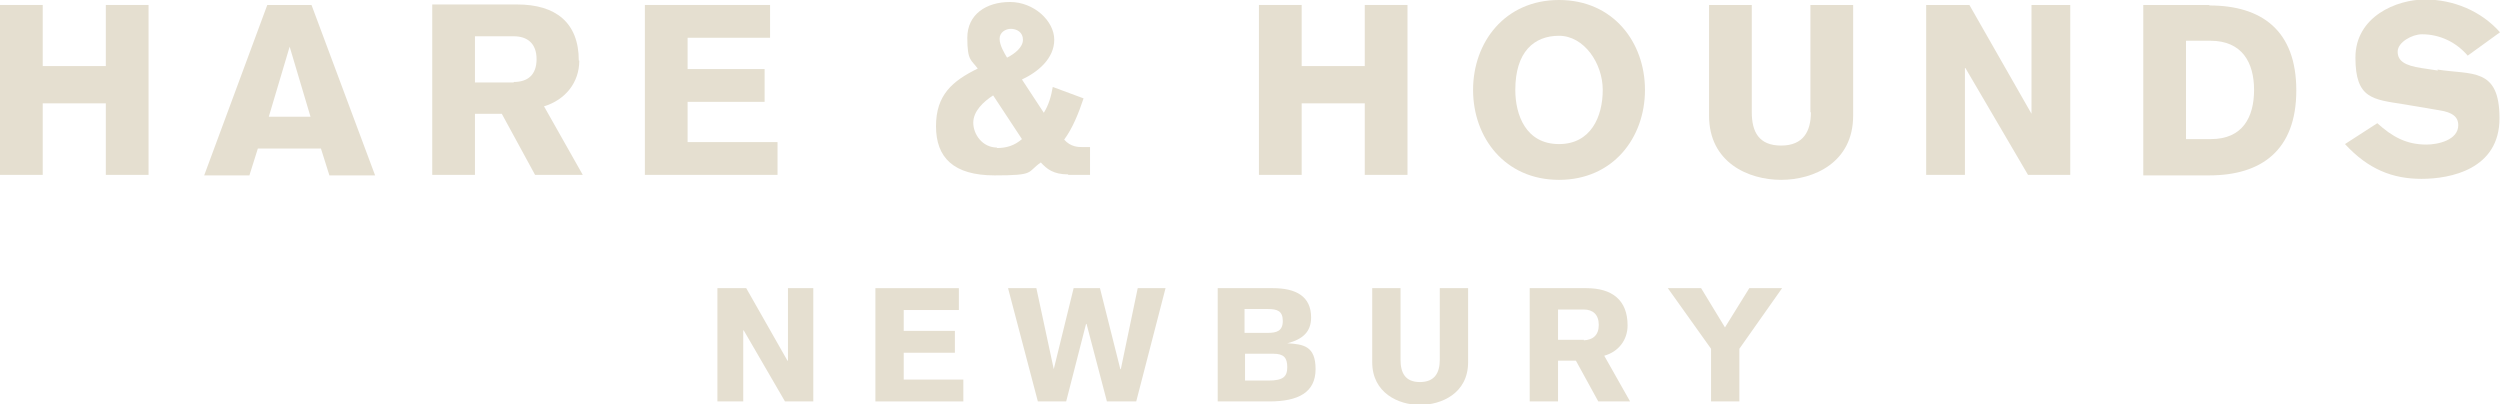 <?xml version="1.0" encoding="UTF-8"?>
<svg id="Layer_1" xmlns="http://www.w3.org/2000/svg" version="1.1" viewBox="0 0 503.2 81.4">
  <!-- Generator: Adobe Illustrator 29.4.0, SVG Export Plug-In . SVG Version: 2.1.0 Build 152)  -->
  <defs>
    <style>
      .st0 {
        fill: #e5dfd0;
      }
    </style>
  </defs>
  <polygon class="st0" points="21.3 13.3 8.6 13.3 8.6 1 0 1 0 35.2 8.6 35.2 8.6 20.8 21.3 20.8 21.3 35.2 29.9 35.2 29.9 1 21.3 1 21.3 13.3"/>
  <path class="st0" d="M53.8,1l-12.7,34.3h9.1l1.7-5.4h12.7l1.7,5.4h9.2L62.7,1h-8.9ZM54.1,23.5l4.2-14.1h0l4.2,14.1h-8.6Z"/>
  <path class="st0" d="M116.5,12.2c0-7.7-4.7-11.3-12.4-11.3h-17.1v34.3h8.6v-12.3h5.4l6.7,12.3h9.6l-7.8-13.8c4.3-1.3,7.1-4.8,7.1-9.2ZM103.4,16.6h-7.8V7.3h7.8c2.7,0,4.6,1.4,4.6,4.6s-1.8,4.6-4.6,4.6Z"/>
  <polygon class="st0" points="156.5 28.6 138.4 28.6 138.4 20.5 153.9 20.5 153.9 13.9 138.4 13.9 138.4 7.6 155 7.6 155 1 129.8 1 129.8 35.2 156.5 35.2 156.5 28.6"/>
  <path class="st0" d="M215,35.2h4.4v-5.6c-.4,0-.9,0-1.6,0s-2.3,0-3.6-1.5c1.7-2.3,2.9-5.3,3.9-8.3l-6.2-2.3c-.3,1.8-.8,3.6-1.8,5.2l-4.4-6.7c3.2-1.5,6.5-4.2,6.5-8s-4.1-7.6-8.9-7.6-8.6,2.5-8.6,7.2.8,4.4,2.1,6.2c-5.1,2.5-8.4,5.3-8.4,11.6s3.5,9.9,11.8,9.9,6.4-.6,9.3-2.6c1.2,1.3,2.5,2.4,5.5,2.4ZM203.4,5.8c1.3,0,2.5.7,2.5,2.2s-1.6,2.8-3.2,3.6c-.6-1-1.5-2.5-1.5-3.8s1.2-2,2.3-2ZM200.7,29.7c-3,0-4.8-2.7-4.8-5s2-4.2,4-5.5l5.8,8.8c-1.5,1.3-3.1,1.8-5.1,1.8Z"/>
  <polygon class="st0" points="283.3 35.2 283.3 1 274.7 1 274.7 13.3 262 13.3 262 1 253.4 1 253.4 35.2 262 35.2 262 20.8 274.7 20.8 274.7 35.2 283.3 35.2"/>
  <path class="st0" d="M313.8,0c-10.9,0-17.3,8.5-17.3,18.1s6.4,18.1,17.3,18.1,17.3-8.5,17.3-18.1-6.4-18.1-17.3-18.1ZM313.8,29c-6.7,0-8.8-5.9-8.8-10.9,0-7.7,3.8-10.9,8.8-10.9s8.8,5.5,8.8,10.9-2.4,10.9-8.8,10.9Z"/>
  <path class="st0" d="M364.5,22.6c0,3.8-1.5,6.7-6,6.7s-5.9-2.8-5.9-6.7V1h-8.6v22.3c0,9.4,7.9,12.9,14.5,12.9s14.5-3.5,14.5-12.9V1h-8.6v21.6Z"/>
  <polygon class="st0" points="408.9 22.9 408.9 22.9 396.4 1 387.7 1 387.7 35.2 395.5 35.2 395.5 13.7 395.6 13.7 408.2 35.2 416.7 35.2 416.7 1 408.9 1 408.9 22.9"/>
  <path class="st0" d="M444.7,1h-13.3v34.3h13.3c10.4,0,17.5-5,17.5-17.1s-7-17.1-17.5-17.1ZM444.9,28h-4.9V8.2h4.9c6.4,0,8.8,4.4,8.8,9.9s-2.3,9.9-8.7,9.9Z"/>
  <path class="st0" d="M490.7,14.2l-3.3-.5c-3.3-.5-4.8-1.4-4.8-3.3s2.9-3.5,4.9-3.5c3.6,0,6.9,1.6,9.2,4.3l6.5-4.7c-3.8-4.3-9.4-6.6-15.1-6.6s-14,3.4-14,11.7,3.5,8.4,9.8,9.4l7.1,1.2c2.6.4,3.8,1.3,3.8,3,0,3-4.1,3.9-6.4,3.9-4.1,0-6.9-1.6-9.9-4.3l-6.5,4.2c4.7,5.1,9.6,7,15.4,7s15.7-1.9,15.7-12.2-5.6-8.7-12.5-9.8Z"/>
  <polygon class="st0" points="158.6 72.6 158.5 72.6 150.2 58 144.4 58 144.4 80.8 149.6 80.8 149.6 66.5 149.7 66.5 158 80.8 163.7 80.8 163.7 58 158.6 58 158.6 72.6"/>
  <polygon class="st0" points="181.9 71 192.2 71 192.2 66.6 181.9 66.6 181.9 62.4 193 62.4 193 58 176.2 58 176.2 80.8 193.9 80.8 193.9 76.4 181.9 76.4 181.9 71"/>
  <polygon class="st0" points="225.6 74.3 225.5 74.3 221.4 58 216.1 58 212.1 74.3 212.1 74.3 208.6 58 202.9 58 208.9 80.8 214.6 80.8 218.6 65.2 218.7 65.2 222.8 80.8 228.7 80.8 234.6 58 229 58 225.6 74.3"/>
  <path class="st0" d="M259.1,69.1h0c3.1-.8,4.8-2.3,4.8-5.2,0-4.3-3.1-5.9-7.7-5.9h-11.1v22.8h10.4c5.8,0,9.3-1.8,9.3-6.5s-2.5-5-5.6-5.2ZM250.5,62.2h4.7c1.9,0,3,.4,3,2.4s-1.2,2.4-3,2.4h-4.7v-4.7ZM255.2,76.6h-4.6v-5.4h5.7c2.1,0,2.8.8,2.8,2.7s-.8,2.7-3.8,2.7Z"/>
  <path class="st0" d="M289.8,72.4c0,2.6-1,4.5-4,4.5s-3.9-1.9-3.9-4.5v-14.4h-5.7v14.9c0,6.2,5.3,8.6,9.6,8.6s9.7-2.3,9.7-8.6v-14.9h-5.7v14.4Z"/>
  <path class="st0" d="M327.6,65.5c0-5.1-3.1-7.5-8.3-7.5h-11.4v22.8h5.7v-8.2h3.6l4.5,8.2h6.4l-5.2-9.2c2.9-.8,4.7-3.2,4.7-6.1ZM318.8,68.4h-5.2v-6.1h5.2c1.8,0,3,1,3,3.1s-1.2,3-3,3.1Z"/>
  <polygon class="st0" points="347.2 65.9 342.4 58 335.7 58 344.4 70.2 344.4 80.8 350.1 80.8 350.1 70.2 358.7 58 352.1 58 347.2 65.9"/>
</svg>